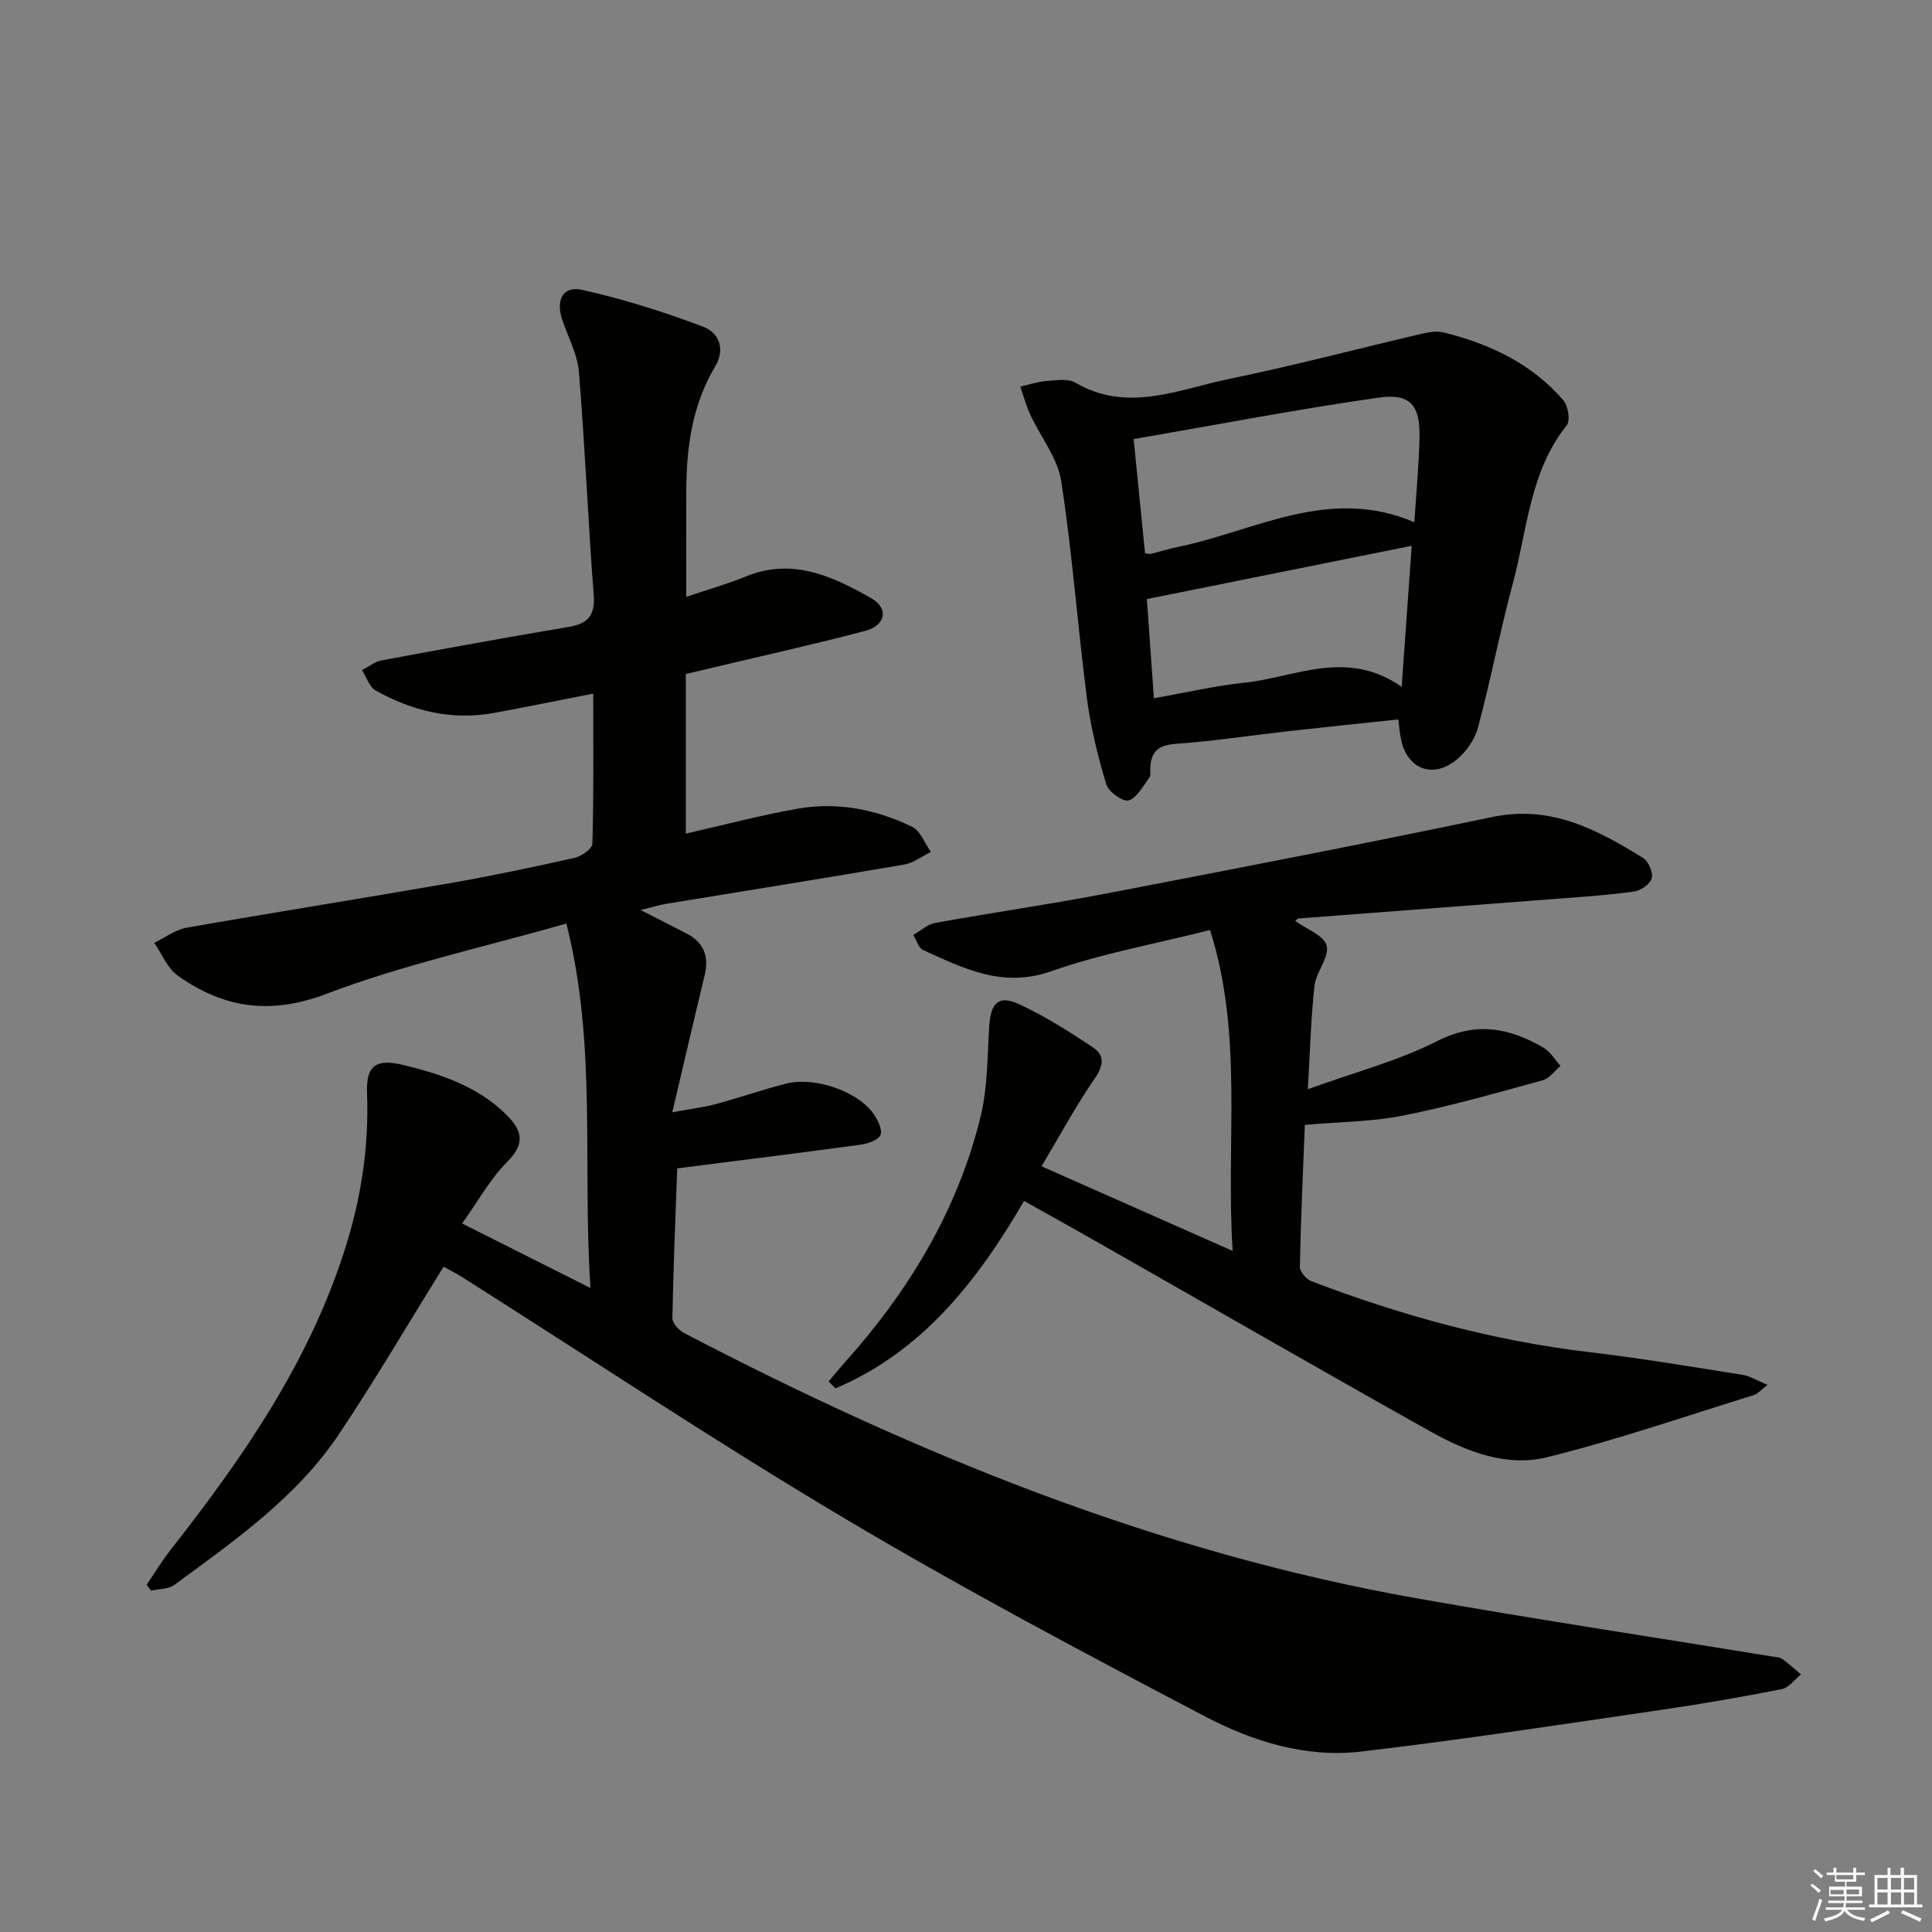 <svg enable-background="new 0 0 400 400" viewBox="0 0 400 400" xmlns="http://www.w3.org/2000/svg"><rect x="0" y="0" width="400" height="400" fill="#808080" stroke="none"/><g fill="#010100"><path d="m91.84 262.25c-7.38 11.88-14.18 23.49-21.65 34.66-8.76 13.11-21.6 22.03-34.06 31.21-1.24.92-3.22.83-4.86 1.21-.3-.4-.61-.81-.91-1.21 1.62-2.39 3.11-4.88 4.89-7.15 14.95-19.05 28.65-38.78 36.13-62.22 3.38-10.6 5.03-21.28 4.61-32.38-.23-5.88 1.88-7.26 7.71-5.83 7.65 1.88 15.01 4.34 20.86 9.98 3.27 3.16 4.55 5.96.5 9.98-3.58 3.56-6.08 8.2-9.38 12.81 8.86 4.46 17.1 8.6 26.57 13.36-1.7-25.59 1.39-50.3-4.99-75.46-17.3 4.94-33.92 8.56-49.63 14.54-11.69 4.45-21.34 2.98-30.83-3.76-2.15-1.52-3.27-4.48-4.87-6.78 2.23-1.08 4.36-2.72 6.71-3.14 18.15-3.19 36.35-6.06 54.5-9.22 8.66-1.51 17.26-3.32 25.83-5.25 1.43-.32 3.65-1.87 3.68-2.91.28-10.12.17-20.25.17-31.08-7.29 1.42-13.92 2.78-20.58 4-8.73 1.59-16.88-.4-24.47-4.66-1.31-.74-1.9-2.77-2.82-4.21 1.36-.69 2.64-1.75 4.08-2.02 12.88-2.4 25.77-4.74 38.68-6.92 3.96-.67 5.54-2.3 5.21-6.57-1.17-15.4-1.8-30.85-3.07-46.24-.3-3.68-2.26-7.23-3.46-10.84-1.35-4.08.16-7.02 4.15-6.13 8.48 1.88 16.85 4.54 24.99 7.6 3.24 1.21 4.77 4.5 2.5 8.32-4.67 7.83-5.89 16.52-5.94 25.45-.04 7.12-.01 14.24-.01 22.18 4.59-1.55 8.56-2.67 12.35-4.22 9.64-3.95 17.96-.03 25.95 4.5 3.68 2.09 2.98 5.64-1.2 6.75-10.25 2.72-20.61 5.01-30.93 7.47-1.92.46-3.84.91-6.26 1.48v33.04c7.77-1.76 15.4-3.79 23.16-5.16 8.22-1.45 16.24.13 23.69 3.75 1.73.84 2.62 3.42 3.9 5.2-1.85.9-3.61 2.29-5.56 2.62-16.34 2.81-32.72 5.41-49.09 8.1-1.47.24-2.9.69-5.46 1.31 3.67 1.88 6.52 3.33 9.37 4.78 3.64 1.85 4.86 4.71 3.9 8.69-2.17 8.97-4.25 17.96-6.71 28.41 4.14-.77 6.65-1.06 9.07-1.72 4.8-1.3 9.51-2.93 14.32-4.18 6.06-1.58 15.04 1.52 18.35 6.32.85 1.24 1.82 3.26 1.35 4.3-.49 1.07-2.6 1.77-4.09 1.98-12.47 1.7-24.96 3.25-37.98 4.91-.36 10.13-.81 20.56-1 30.99-.02 1.05 1.36 2.55 2.46 3.12 48.1 25.08 97.95 45.41 151.67 54.91 24.52 4.33 49.15 8.06 73.72 12.06.65.11 1.42.12 1.92.48 1.36.99 2.61 2.13 3.9 3.21-1.32 1.05-2.52 2.76-3.99 3.05-8.3 1.63-16.65 3.08-25.02 4.3-20.7 3.01-41.38 6.21-62.15 8.63-11.33 1.32-22.34-2.1-32.19-7.26-25.16-13.2-50.3-26.54-74.71-41.05-26.87-15.97-52.92-33.33-79.34-50.06-1.26-.76-2.59-1.44-3.64-2.03z"/><path d="m268.16 190.67c2.31 1.69 5.99 3.02 6.51 5.12.59 2.41-2.2 5.44-2.52 8.32-.75 6.74-.91 13.55-1.38 21.4 9.51-3.45 18.6-5.82 26.78-9.96 8.1-4.11 14.98-2.75 22.04 1.38 1.41.83 2.34 2.48 3.49 3.75-1.21 1.02-2.26 2.59-3.64 2.97-9.58 2.62-19.16 5.37-28.89 7.31-6.45 1.29-13.15 1.3-20.4 1.94-.37 9.57-.83 19.47-1.03 29.38-.02 1.01 1.35 2.58 2.42 2.99 18.66 7.13 37.79 12.36 57.69 14.7 10.55 1.24 21.03 3.01 31.52 4.67 1.56.25 3.01 1.18 5.22 2.09-1.54 1.16-2.1 1.87-2.81 2.09-14.25 4.4-28.38 9.3-42.84 12.88-8.49 2.11-16.86-1.23-24.34-5.42-22.91-12.84-45.67-25.96-68.49-38.95-5.02-2.86-10.07-5.66-15.47-8.69-9.75 16.76-21.2 31.23-39.03 38.81-.48-.48-.96-.95-1.44-1.43 1.12-1.32 2.21-2.66 3.36-3.95 13.28-14.82 23.37-31.49 28.12-50.93 1.48-6.05 1.38-12.5 1.79-18.78.31-4.76 1.99-6.42 6.24-4.43 5.34 2.5 10.41 5.69 15.32 8.99 2.38 1.6 2.08 3.76.26 6.39-3.92 5.68-7.2 11.8-11 18.16 13.46 5.96 26.01 11.52 39.57 17.52-1.47-22.44 2.3-44.4-4.68-66.44-11.48 2.9-22.47 4.87-32.86 8.53-10.09 3.55-18.13-.57-26.54-4.38-.96-.43-1.38-2.06-2.05-3.13 1.51-.85 2.93-2.19 4.55-2.49 11.91-2.16 23.91-3.88 35.8-6.16 26.56-5.1 53.11-10.25 79.58-15.78 12.06-2.52 21.67 2.61 31.18 8.5 1.11.69 2.09 2.97 1.79 4.17-.29 1.18-2.22 2.55-3.58 2.75-5.08.74-10.23 1.08-15.36 1.47-18.06 1.39-36.12 2.74-54.18 4.13-.24.03-.46.33-.7.51z"/><path d="m289.5 148.95c-7.8.83-15.35 1.6-22.88 2.45-7.75.87-15.47 2.06-23.24 2.61-3.62.26-5.1 1.68-5.23 5.05-.02.66.14 1.51-.2 1.96-1.31 1.73-2.55 4.17-4.3 4.7-1.16.35-4.16-1.81-4.62-3.36-1.74-5.82-3.22-11.8-4-17.82-1.93-14.97-3.02-30.05-5.32-44.95-.74-4.78-4.26-9.11-6.38-13.7-.87-1.87-1.4-3.89-2.09-5.85 1.83-.41 3.64-1.03 5.5-1.17 1.98-.15 4.38-.53 5.92.36 10.81 6.31 21.32 1.38 31.76-.76 13.46-2.77 26.76-6.29 40.14-9.42 1.43-.33 3.05-.55 4.43-.2 9.51 2.38 18.16 6.46 24.68 14.01.99 1.15 1.49 4.21.71 5.19-7.67 9.59-8.16 21.57-11.15 32.68-2.67 9.91-4.58 20.03-7.24 29.94-.67 2.51-2.53 5.13-4.58 6.75-4.97 3.92-10.21 1.65-11.37-4.52-.23-1.12-.32-2.25-.54-3.95zm3.33-40.83c.39-6.14.93-11.76 1.06-17.4.16-6.79-1.82-9.34-8.49-8.39-16.84 2.4-33.55 5.63-50.69 8.58.87 8.73 1.62 16.26 2.36 23.65.8.1.98.17 1.13.13 1.92-.49 3.82-1.07 5.76-1.47 15.91-3.28 31.16-12.66 48.87-5.1zm-53.93 36.44c6.96-1.22 12.79-2.6 18.7-3.21 10.59-1.09 21.21-7.14 32.6.86.74-10.32 1.4-19.64 2.08-29.21-18.47 3.71-36.37 7.31-54.83 11.03.42 6.02.92 13.02 1.45 20.53z"/></g><path d="m374.8 390.4.4-.4c.7.5 1.3 1 1.8 1.4l-.5.5c-.5-.6-1.1-1.1-1.7-1.5zm1 7.3-.6-.3c.5-1.4 1.1-2.8 1.5-4.3.2.1.4.2.6.3-.5 1.3-1 2.8-1.5 4.3zm-.4-10.3.4-.4c.4.3 1 .8 1.7 1.4l-.5.5c-.4-.5-1-1-1.6-1.5zm2.5.3h1.7v-1h.6v1h3.5v-1h.6v1h1.8v.5h-1.8v1.4h-2v1h3.2v2h-3.2v.9h3.3v.5h-3.4c0 .3-.1.6-.1.9h4v.5h-3.7c.7.9 1.9 1.5 3.8 1.7-.1.2-.2.4-.3.6-2.1-.4-3.5-1.1-4-2.1-.4 1-1.8 1.7-4 2.2-.1-.2-.2-.4-.3-.6 2.1-.4 3.4-1 3.8-1.8h-3.4v-.5h3.6c.1-.3.1-.6.2-.9h-3.3v-.5h3.4c0-.3 0-.6 0-.9h-3.2v-2h3.3v-1h-2.1v-1.4h-1.7v-.5zm1.1 3.5v1h2.7c0-.3 0-.4 0-.4 0-.1 0-.2 0-.2 0-.1 0-.2 0-.3h-2.7zm1.2-3v.9h3.5v-.9zm4.7 3h-2.6v.6.4h2.6z" fill="#fafafb"/><path d="m393.6 386.7h.6v1.5h2.7v6.1h1.1v.6h-11v-.6h1.1v-6.1h2.7v-1.5h.6v1.5h2.1v-1.5zm-2.7 8.8.4.6c-1.2.6-2.5 1.3-3.8 1.9-.1-.2-.2-.4-.3-.6 1.2-.6 2.5-1.2 3.7-1.9zm-2.2-6.7v2.4h2.1v-2.4zm0 3v2.5h2.1v-2.5zm2.8-3v2.4h2.1v-2.4zm0 3v2.5h2.1v-2.5zm6 6.1c-1.4-.7-2.7-1.3-3.9-1.8l.3-.6c1.5.6 2.7 1.2 3.9 1.7zm-1.2-9.1h-2.1v2.4h2.1zm-2.1 3v2.5h2.1v-2.5z" fill="#fafafb"/></svg>